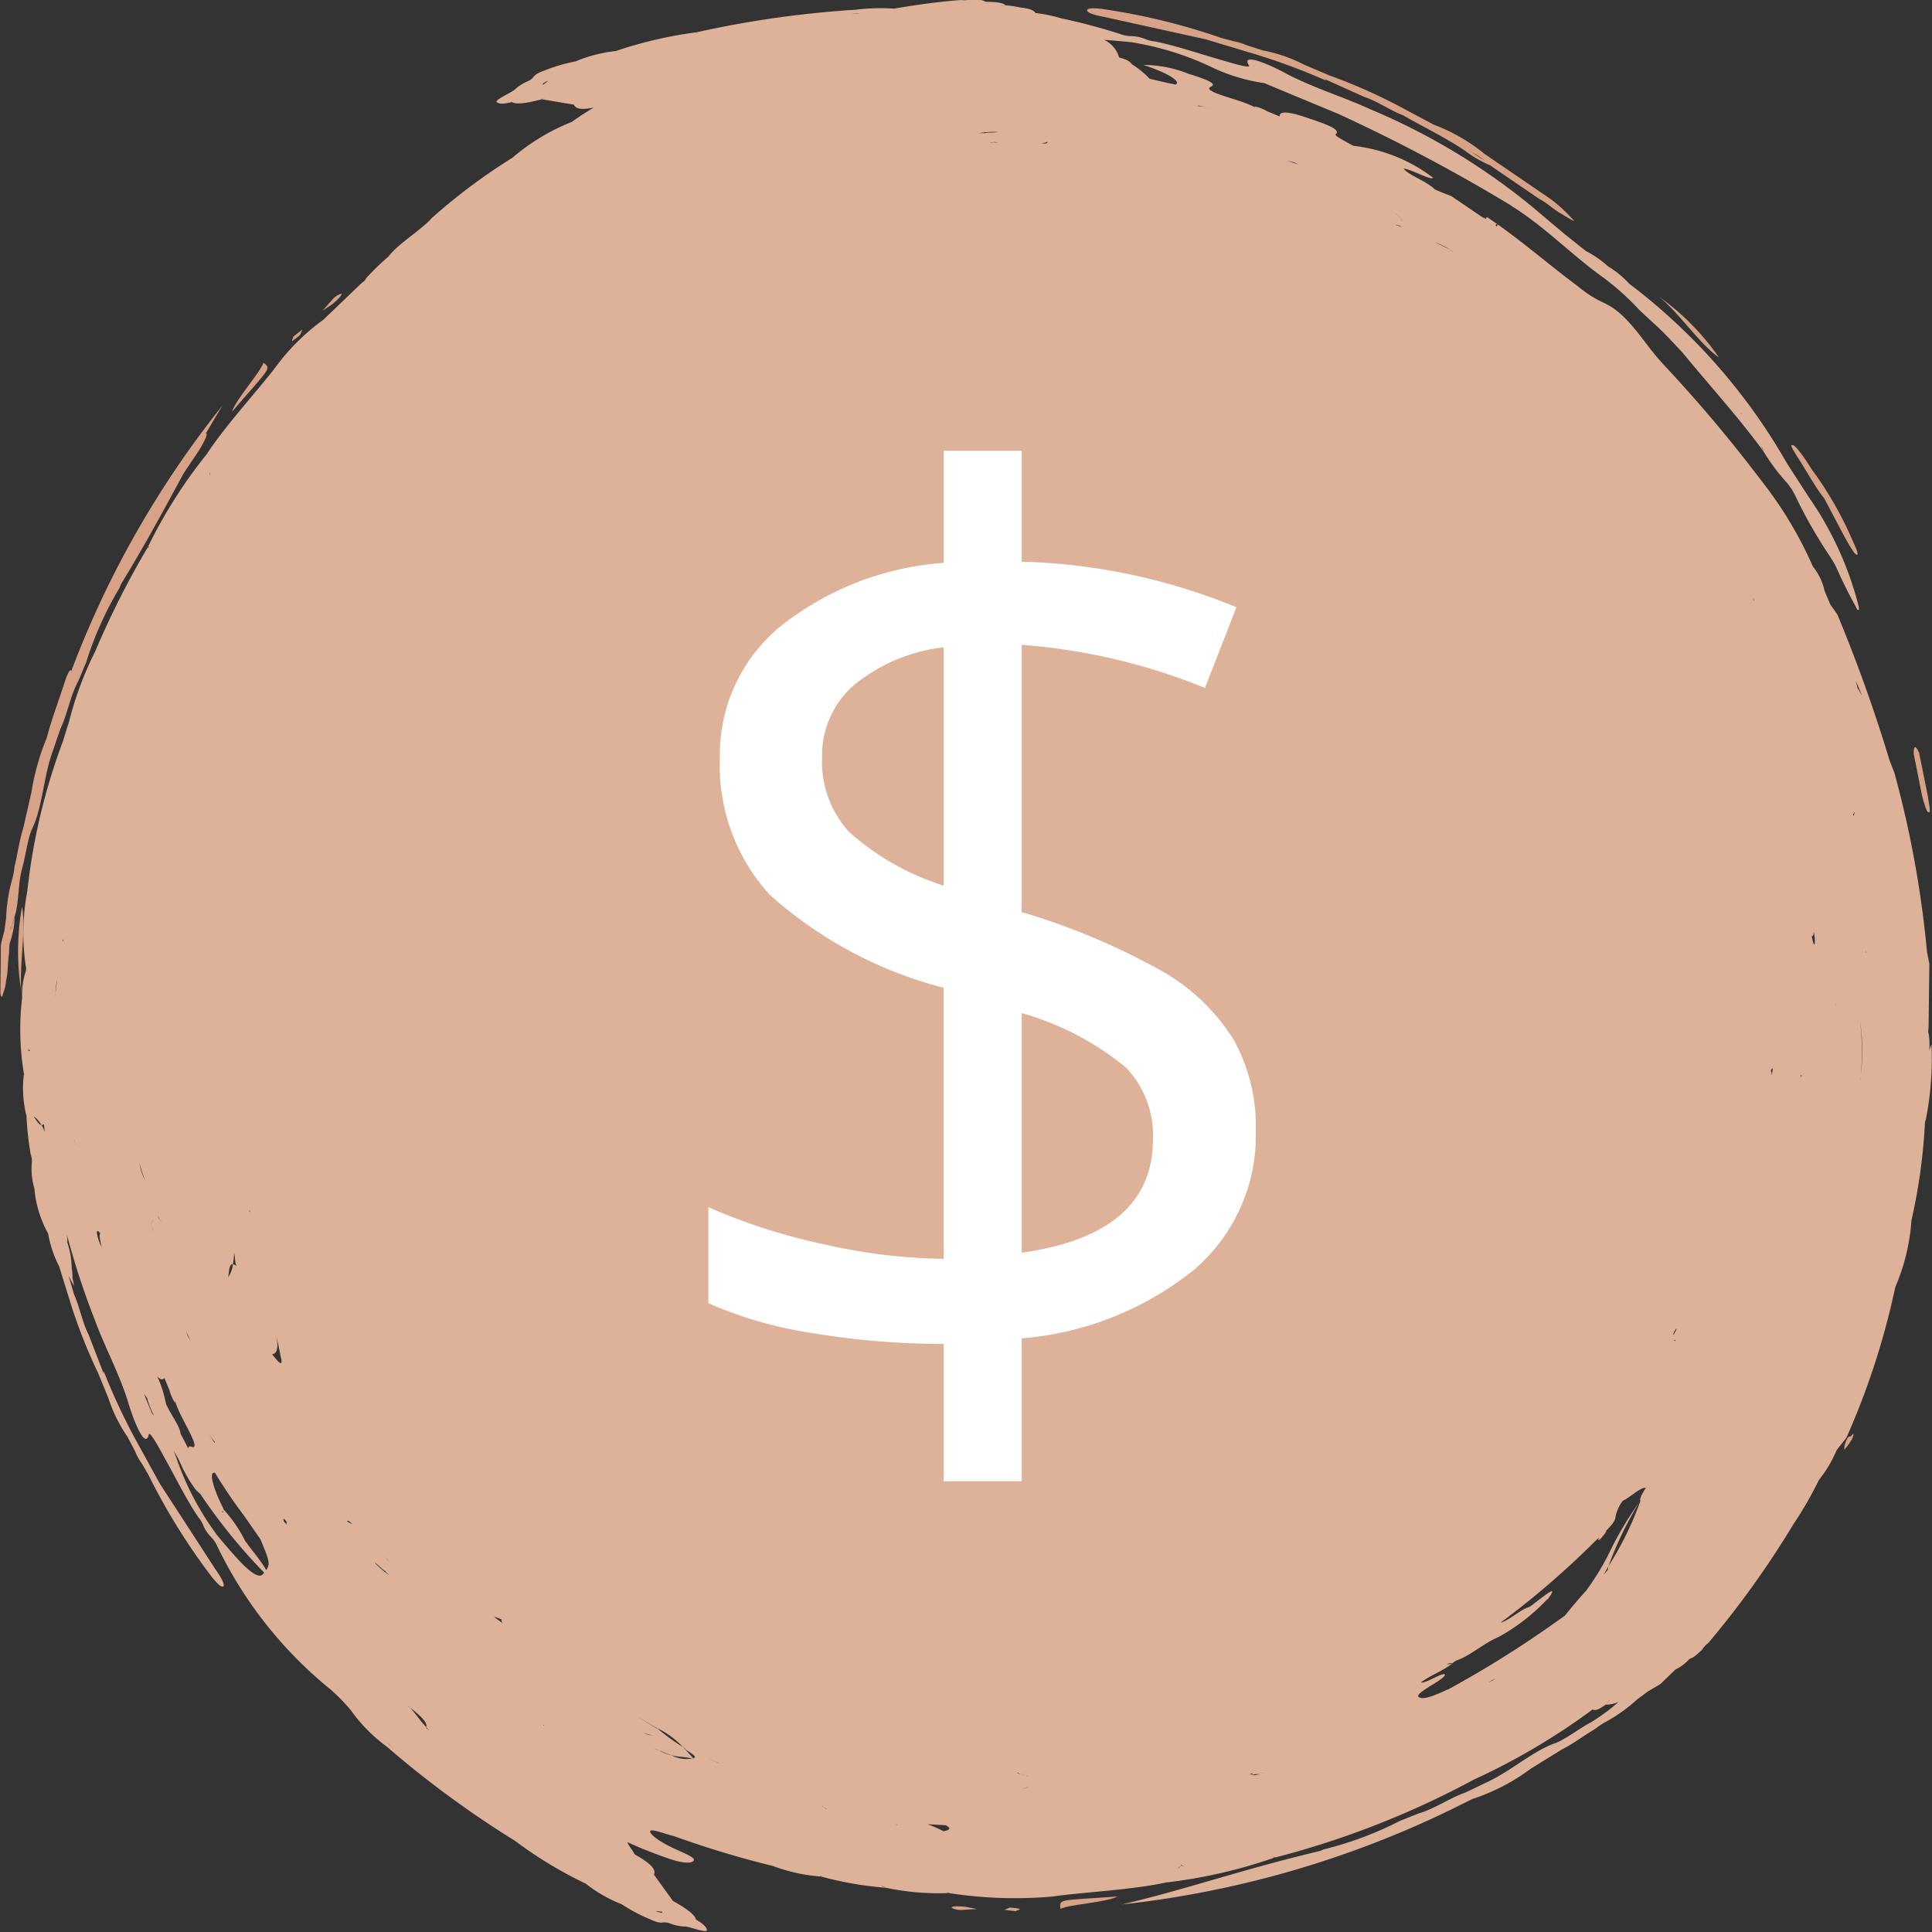 <svg xmlns="http://www.w3.org/2000/svg" width="60" height="60" viewBox="0 0 60 60"><rect x="0" y="0" width="60" height="60" fill="#333333" stroke="none"/><defs><style>.a{fill:#d8a286;}.a,.b{fill-rule:evenodd;}.b{fill:#deb299;}.c{fill:#fff;}</style></defs><path class="a" d="M1424.867,970.4c.292-.142,1.4-.194,1.774-.384C1424.829,970.147,1424.828,970.077,1424.867,970.4Z" transform="translate(-1391.934 -911.119)"/><path class="a" d="M1381,927.461a7.752,7.752,0,0,0-.017,2.656C1380.9,929.338,1381.135,928.177,1381,927.461Z" transform="translate(-1380.316 -899.301)"/><path class="a" d="M1420.278,970.477a.587.587,0,0,0,.326.066l.462-.028-.355-.068C1420.483,970.422,1420.284,970.421,1420.278,970.477Z" transform="translate(-1390.724 -911.229)"/><path class="a" d="M1422.673,970.486l-.167.068.361.045c0-.029.167-.054.1-.077A2.25,2.25,0,0,0,1422.673,970.486Z" transform="translate(-1391.312 -911.244)"/><path class="a" d="M1426.51,889.047l3.172.7,1.208.364a19.757,19.757,0,0,1,2.544.923l-.057-.052,1.221.549c.381.122.833.432,1.208.573.66.377,1.345.707,1.919,1.095a3.625,3.625,0,0,0,.786.459l1.534,1.048c.2.091.528.392.7.468a4.267,4.267,0,0,0,.389.225,4.4,4.4,0,0,0-.968-.847l-1.816-1.241a5.629,5.629,0,0,0-1.581-.912l-1.192-.635a17.308,17.308,0,0,0-2.063-.9l-.77-.328a4.835,4.835,0,0,0-1.3-.448l-.485-.156a1.747,1.747,0,0,0-.417-.126l-.385-.105a20.022,20.022,0,0,0-3.634-.889c-.325-.047-.512-.035-.523.032S1426.189,888.99,1426.51,889.047Zm11.408,4.191.028.018a1.975,1.975,0,0,1,.4.261l-.4-.261a.3.3,0,0,0-.032-.013Z" transform="translate(-1392.239 -888.526)"/><path class="a" d="M1455.812,954l-.013.02c-.015.024-.026.052-.042.074Z" transform="translate(-1400.097 -906.65)"/><path class="b" d="M1440.139,923.294c0-.017,0-.035,0-.052a9.834,9.834,0,0,0,.183-2.37,1.521,1.521,0,0,0-.069.191,2.475,2.475,0,0,0-.011-.483l-.023-.107.013-.142c.008-.641.015-1.282.024-1.959l-.074-.387a32.344,32.344,0,0,0-1.012-5.553l-.155-.4a47.58,47.58,0,0,0-1.615-4.513l-.225-.321c-.067-.162-.121-.29-.174-.419a1.822,1.822,0,0,0-.362-.753,12.324,12.324,0,0,0-1.6-2.665,44.894,44.894,0,0,0-2.984-3.549c-.528-.549-.833-1.117-1.372-1.616-.525-.461-.614-.279-1.364-.888-.807-.6-1.588-1.28-2.461-1.9l-.051.067c-.011-.042-.048-.105.051-.067l-.34-.235-.05.069-1.054-.716-.391-.155-.126-.058-.077-.068c-.3-.235-.734-.376-.892-.576.2,0,.855.378.915.284a5,5,0,0,0-2.478-.992c-.238-.134-.575-.3-.55-.355.195-.157-.336-.334-1.026-.562-.561-.178-.727-.131-.708.006l-.378-.156a1.467,1.467,0,0,0-.413-.161l.054.045a3.826,3.826,0,0,0-.408-.173c-.483-.168-1.251-.357-.994-.48.206-.084-.11-.223-.674-.393a3.829,3.829,0,0,0-1.427-.283c.564.174,1.221.494,1.009.61-.242-.043-.522-.114-.807-.179a2.794,2.794,0,0,0-.55-.449c-.061-.077-.127-.144-.4-.212a.856.856,0,0,0-.469-.549c.268.018.557.045.844.073a9.172,9.172,0,0,1,2.489.771,5.673,5.673,0,0,0,1.643.5l2.3.956a53.571,53.571,0,0,1,5.4,2.866l-.035-.014c.971.591,1.815,1.46,2.757,2.153a7.817,7.817,0,0,1,1.221,1.079l.442.412c.3.259.606.6.9.912.9,1.091,1.764,2.039,2.52,3.074l-.069-.164.038.058.031.105a6.181,6.181,0,0,0,.75,1l.128.175.1.183a14.587,14.587,0,0,0,1.075,1.888,3.71,3.71,0,0,1,.2.34c.2.451.423.9.618,1.243.042.1.049.1.068.09.034.026.033-.013.012-.123a10.389,10.389,0,0,0-1.531-3.356l-.685-1.058a18.453,18.453,0,0,0-4.9-5.585,3.028,3.028,0,0,0-.666-.546,3.109,3.109,0,0,0-.684-.472l-.641-.511-1.037-.873a20.237,20.237,0,0,0-5.037-3.028c-.808-.373-1.7-.638-2.554-1.079-.63-.347-1.464-.677-1.191-.267.04.09-.5-.067-.844-.171-.647-.181-1.385-.44-2.083-.582a.986.986,0,0,1-.276-.065,1.269,1.269,0,0,0-.484-.1.965.965,0,0,1-.314-.064,18.838,18.838,0,0,0-1.837-.489,4.727,4.727,0,0,0-.8-.165c-.038-.074-.152-.136-.481-.173a3.3,3.3,0,0,0-.447-.066l-.109.018-.037,0,.146-.021c-.075-.065-.224-.1-.6-.106l-.038-.012v.007c-.037-.047-.186-.061-.45-.065a.857.857,0,0,1-.3.016c-.692.051-1.385.149-2.074.267a6.251,6.251,0,0,0-1.19.034,31.832,31.832,0,0,0-4.938.7l0,.014,0,.014-.007-.027a12.969,12.969,0,0,0-2.5.581,4.4,4.4,0,0,0-1.25.322,5.25,5.25,0,0,0-.965.282c-.439.158-.262.209-.52.334a1.4,1.4,0,0,0-.425.276c-.115.089-.668.332-.527.383.063.048.183.056.462-.011.117.082.445.04.923-.088l.09-.054,0,.006a.32.32,0,0,0-.093.048l1,.168c.043.111.18.179.614.091-.235.143-.465.29-.681.445a6.525,6.525,0,0,0-1.843,1.113,18.331,18.331,0,0,0-2.557,1.919l.055-.044c-.4.422-1.068.809-1.351,1.2l0-.005a8.045,8.045,0,0,0-.673.652l-.06.092-.111.091-1.178,1.129a6.632,6.632,0,0,0-1.444,1.421c-.539.718-1.582,1.841-2.172,2.747a15.2,15.2,0,0,0-1.836,2.9l.048-.043c-.024.057-.03.053-.03.053l-.018-.011a27.2,27.2,0,0,0-1.629,3.227,10.654,10.654,0,0,0-.815,2.191c-.061.191-.122.383-.179.576a19.12,19.12,0,0,0-1.116,4.683,7,7,0,0,0-.052,2.3.391.391,0,0,1-.016.251,2.385,2.385,0,0,0-.093.759,8.351,8.351,0,0,0,.057,2.366l.023.028h0v0c-.005,0-.016,0-.023-.028a3.471,3.471,0,0,0,.07,1.269l.007,0a9.414,9.414,0,0,0,.133,1.234.573.573,0,0,1,.035.252,2.113,2.113,0,0,0,.079.8,3.484,3.484,0,0,0,.426,1.4h0a3.6,3.6,0,0,0,.343,1.021l.394,1.267a16.761,16.761,0,0,0,.821,2.057l.312.761a4.716,4.716,0,0,0,.6,1.215l.233.445a1.755,1.755,0,0,0,.206.376l.2.339a19.623,19.623,0,0,0,1.94,3.138c.2.258.336.379.391.34s-.037-.236-.223-.5l-1.745-2.687-.6-1.091a19.334,19.334,0,0,1-1.146-2.406l0,.077-.474-1.227c-.184-.35-.283-.878-.448-1.236-.055-.194-.112-.388-.17-.58.018.033.034.069.055.1l-.007,0c.047.083.079.137.127.223-.019-.091-.032-.152-.05-.237,0,.006,0,.014,0,.018v-.03l0,.012a2.065,2.065,0,0,0-.027-.338,2.631,2.631,0,0,0-.135-.78l-.017.005-.007,0,.024-.007a1.185,1.185,0,0,0-.019-.259,24.121,24.121,0,0,0,.873,2.667c.3.825.744,1.632,1.029,2.536.2.682.547,1.494.649,1.015.036-.092.308.4.473.707.327.577.662,1.272,1.054,1.857a.942.942,0,0,1,.149.237,1.216,1.216,0,0,0,.27.407.933.933,0,0,1,.176.263,12.978,12.978,0,0,0,3.528,4.462,5.873,5.873,0,0,1,.617.63,4.962,4.962,0,0,0,1.118,1.135,31.345,31.345,0,0,0,3.994,2.934l.008-.012.007-.012-.015.024a12.907,12.907,0,0,0,2.188,1.324,4.35,4.35,0,0,0,1.116.639,5.133,5.133,0,0,0,.886.47c.424.193.336.034.608.124a1.412,1.412,0,0,0,.5.1c.146.017.711.229.648.095-.01-.077-.089-.167-.334-.313-.024-.139-.285-.338-.716-.578l-.1-.024,0-.007a.342.342,0,0,0,.1.03l-.589-.815c.059-.129-.013-.3-.6-.632-.056-.115-.177-.252-.228-.38.429.2.9.381,1.316.523.445.15.707.136.74.055.108-.092-.391-.271-.69-.42-.358-.175-.632-.37-.653-.474-.04-.14.475.074.737.131a30.033,30.033,0,0,0,3.069.927,5.393,5.393,0,0,0,1.5.329l-.029-.02.033.006,0,.014a10.654,10.654,0,0,0,2.017.348.908.908,0,0,1-.154-.064l.033.007.121.058a7.766,7.766,0,0,0,1.94.163l-.064-.022.065.008v.014a13.337,13.337,0,0,0,3.231.108c.9-.134,2.445-.2,3.514-.435a15.748,15.748,0,0,0,3.391-.779l-.065,0c.057-.024.059-.017.059-.017l.006.02a27.485,27.485,0,0,0,6.173-2.419,20.677,20.677,0,0,0,3.693-2.182h0c.046.049.167.024.4-.146l.116-.138.005.005-.122.133a1.08,1.08,0,0,0,.4-.082,6.285,6.285,0,0,1-.9.658l.026-.02c-.316.173-.751.5-1.057.628-.7.23-1.417.892-2.183,1.238l-.638.307c-.431.139-.966.511-1.433.641l-.6.239a10.908,10.908,0,0,1-2.365.885l-.119.049-.093.023c-2.425.58-4.192,1.209-6.062,1.638a31.106,31.106,0,0,0,10.188-2.928l.7-.347a6.305,6.305,0,0,0,1.815-.942l.97-.6c.324-.159.712-.451,1.025-.633a2.3,2.3,0,0,1,.294-.2,5.027,5.027,0,0,0,1.014-.718l.317-.237c.138-.087.319-.179.423-.259l.449-.433a1.325,1.325,0,0,0,.428-.322l.036-.019-.006-.005c.06.007.176-.087.366-.266a.806.806,0,0,1,.2-.217,28.715,28.715,0,0,0,2.63-3.669,11.747,11.747,0,0,0,.8-1.387,3.882,3.882,0,0,0,.55-.924c.1-.133.2-.259.3-.379a23.684,23.684,0,0,0,1.523-4.691,6.288,6.288,0,0,0,.5-2.065,17.649,17.649,0,0,0,.425-3.132Zm-5.717-22.014-.017.012s.008-.006,0-.04Zm-37.213-10.206c-.008-.019-.053-.032.045-.082.028-.026.1-.038.128-.061C1397.3,891,1397.2,891.051,1397.21,891.074Zm3.7,56.72c-.008.02.015.06-.091.027-.039,0-.1-.041-.135-.045C1400.791,947.788,1400.9,947.817,1400.906,947.794Zm37.39-29.777h-.014v-.064Zm-.187,3.958a7.922,7.922,0,0,0-.008-1.831A6.557,6.557,0,0,1,1438.109,921.974Zm.05-11.95c-.031-.027-.1-.19-.132-.212l-.058-.238Zm-.244,3.64.015,0c-.008.036-.021.139-.047.078A.441.441,0,0,0,1437.915,913.664Zm-.576,5.968h.008l-.008.033Zm-.674-2.252a1.3,1.3,0,0,1,.032.283c-.018.252-.063-.027-.1-.153C1436.627,917.509,1436.658,917.508,1436.665,917.381Zm-.4,4.441.022,0-.014.063C1436.263,921.915,1436.265,921.822,1436.265,921.822Zm-6.127,15.517c.048-.087.1-.178.149-.266A11.019,11.019,0,0,1,1431.3,935a10.23,10.23,0,0,1-1.008,2.069.639.639,0,0,0-.021.118Zm-37.725-.435c-.032-.019-.078-.069-.108-.081l-.005,0-.019-.022-.068-.066,0,0a.5.5,0,0,1,.065.068l.024.017.057.035C1392.379,936.875,1392.4,936.886,1392.413,936.9Zm-5.159-1.5-.038-.048c.055.035.078.017.063-.047l-.016-.027c.008.007.014.016.023.023-.274-.514-.508-1.2-.274-1.131a16.178,16.178,0,0,0,.909,1.34l.5.719c.268.641.319.766.183.959-.163-.282-.406-.561-.657-.906a4.283,4.283,0,0,0-.67-.978C1387.294,935.371,1387.276,935.384,1387.254,935.4Zm.815-9.373.024-.007v.061Zm-.388,1.727a.194.194,0,0,0-.114-.061.831.831,0,0,1-.148.4c.034-.165.026-.416.148-.4a1.824,1.824,0,0,0,.036-.352C1387.654,927.513,1387.619,927.585,1387.681,927.755Zm-.941,5.086-.03-.057a2.6,2.6,0,0,0,.306.439l-.022.012Zm-.461-2.727-.118-.2-.054-.153C1386.15,929.855,1386.222,930,1386.279,930.114Zm-.918-3.74c-.024.006-.067-.052-.11-.139l-.013-.064C1385.272,926.263,1385.328,926.381,1385.36,926.374Zm-2.67-2.4a.529.529,0,0,1-.045-.115h.007A.292.292,0,0,0,1382.691,923.978Zm.766,2.762c-.055.017-.024.195.04.432a1.366,1.366,0,0,1-.154-.462C1383.352,926.614,1383.411,926.69,1383.457,926.741Zm1.406-1.609a1.714,1.714,0,0,1-.2-.586A4.339,4.339,0,0,0,1384.863,925.132Zm.214,1.54c-.019-.2-.041-.353.029-.37C1385.05,926.315,1385.058,926.476,1385.077,926.671Zm-2.782-9.06,0,.058h-.014v-.028l0-.03Zm-.177,1.174v.028c0,.01-.005.022-.007.032-.019.157-.035.287-.052.424l-.007.123v-.062l.007-.061a2.42,2.42,0,0,1,.052-.424Zm-.493,4.59a.082.082,0,0,0,.074-.035c.01.1.016.156.026.248a1.146,1.146,0,0,0-.1-.213c-.077-.009-.161-.14-.244-.272A.785.785,0,0,1,1381.625,923.375Zm3.816,7.854.154.372a1.385,1.385,0,0,0,.176.4l-.006-.069a3.65,3.65,0,0,0,.165.406c.219.454.628,1.121.356,1.029-.075-.031-.106-.007-.1.06l-.239-.461-.006,0c0-.217-.307-.6-.453-.94a3.692,3.692,0,0,0-.269-.849C1385.321,931.288,1385.392,931.292,1385.442,931.229Zm7.5-32.367.009-.013h0Zm19.92-6.029-.006.038c0,.031-.159.007-.162.028C1412.694,892.869,1412.852,892.868,1412.857,892.833Zm-1.948-.261c-.063-.006,0,0-.032-.006h-.157l.065-.008a3.058,3.058,0,0,1,.536-.025C1411.225,892.557,1410.975,892.54,1410.908,892.573Zm.414.285v0a.442.442,0,0,1-.095,0l-.029,0-.065.014c-.026,0-.045,0-.07,0,.036-.009.1-.006.135-.018v-.007l.029,0Zm20.978,37a.372.372,0,0,1,.088-.155l.016.007C1432.373,929.765,1432.291,929.952,1432.3,929.861Zm.068.2-.026.045.007-.055c-.01.009-.018.021-.027.031,0-.007,0-.013,0-.02s.021-.013.036-.033l-.011.021Zm3.018-8.45c-.012.089-.016.12-.032.239a.335.335,0,0,0-.027-.155C1435.35,921.608,1435.369,921.641,1435.386,921.612Zm-.575-14.524.017.036-.015-.03,0-.007-.039-.081a.75.75,0,0,1-.021-.1A.687.687,0,0,0,1434.812,907.088Zm-.13-2.832.014.022-.014-.022,0,0-.019-.03Zm-.408-.358-.013.007-.018-.029C1434.267,903.9,1434.273,903.9,1434.273,903.9Zm-8.829-7.654a4.649,4.649,0,0,0-.562-.279A1.81,1.81,0,0,1,1425.444,896.244Zm-1.766-.819a.454.454,0,0,1,.135.028l.055.036A.871.871,0,0,0,1423.679,895.425Zm.189-.119c.03-.048-.091-.156-.246-.282C1423.777,895.15,1423.906,895.246,1423.868,895.306Zm-3.351-1.825.148.07-.372-.127Zm-2.979-1.767.464.1.063.02a2.712,2.712,0,0,0-.533-.1Zm-5.583-3.031c-.029.007-.046.016-.1.026V888.7Zm-5,.162.07.005-.284.013Zm-20.11,14.264c0,.027,0,.071,0,.11v0A.205.205,0,0,1,1386.848,903.11Zm-.041.17-.005.009c-.035.015-.076.037-.114.054C1386.733,903.314,1386.77,903.3,1386.807,903.28Zm-5.535,17.742c-.013.04-.025.081-.056.047l-.005-.064C1381.243,921.072,1381.258,921.052,1381.271,921.021Zm.692,5.373,0,.008h0Zm3.074,5.9-.235-.572c.033.045.065.092.1.135a2.577,2.577,0,0,0,.217.552C1385.091,932.372,1385.066,932.331,1385.038,932.294Zm2,3.768a8.806,8.806,0,0,1-1.2-2.272c-.03-.095-.07-.191-.11-.287a2.556,2.556,0,0,1,.223.411,4.326,4.326,0,0,0,.459.786,1.613,1.613,0,0,0,.142.131,17.424,17.424,0,0,0,1.985,2.448l-.056.067C1388.25,937.515,1387.629,936.766,1387.041,936.063Zm1.749-5.568c.158-.007.2-.216.127-.6h0l.136.669C1389.159,930.979,1388.931,930.66,1388.791,930.495Zm.347,5.178c.033.018-.041-.129.051-.033s.019.067.062.155Zm1.974.019.031-.023c.026-.019.118.1.135.092C1391.251,935.78,1391.139,935.671,1391.111,935.692Zm.869,1.279c.087.048.25.234.321.257.041.048,0,0,.018.027l.11.109-.052-.039A2.992,2.992,0,0,1,1391.98,936.971Zm.428,5.634-.046-.051.21.188Zm1.174-.494c0-.008-.01-.024-.007-.032-.2-.217-.316-.4-.506-.612l-.06-.037s.034.014.007-.008l.054.045c.469.367.533.511.506.612.038.042.059.077.107.123Zm2.106-3.464.235.088c-.045.005.011.073.02.108A2.394,2.394,0,0,1,1395.688,938.647Zm1.528,3.378.008-.012.021.027C1397.217,942.021,1397.216,942.024,1397.216,942.024Zm3.138.238a1.235,1.235,0,0,0,.267.071A.612.612,0,0,1,1400.354,942.262Zm1.534.8c.028.012.029.009.029.009v0l-.028-.012c-.021-.005-.034,0-.054-.006a1.04,1.04,0,0,1-.644-.1,1.6,1.6,0,0,1-.394-.157c-.018-.009-.026-.005-.044-.015l-.192-.087c.076.034.157.068.236.1.133.057.267.111.394.157.222.055.408.047.644.1.007,0,.022,0,.028,0s-.007-.011,0-.012c-.088-.1-.155-.171-.246-.27l-.038-.025.026.011c-.013-.019-.051-.046-.068-.066a6.5,6.5,0,0,1-.793-.58l-.007.012-.653-.4.58.344.08.043a2.64,2.64,0,0,1,.793.58c.046.03.075.061.123.09l-.055-.024.013.014c.2.126.4.248.246.27Zm.759.127-.327-.139c.112.04.244.111.389.149Zm1.687,2.154,0-.01v0Zm1.61-.749c.036-.014-.078-.05-.072-.07a.6.6,0,0,0,.16.1Zm2.225.511v-.011l.059.023Zm1.461.2a4.255,4.255,0,0,0-.486-.213l.57.032C1409.827,945.187,1409.91,945.253,1409.631,945.306Zm2.319-1.805a.811.811,0,0,0,.223.061.167.167,0,0,0,.083.03v.007a.218.218,0,0,1-.082-.037l-.277-.055C1411.95,943.507,1411.95,943.5,1411.95,943.5Zm.3.438h.029a.836.836,0,0,1-.2.059A1.1,1.1,0,0,0,1412.247,943.939Zm4.77,2.434-.015.014a.213.213,0,0,1-.1.087l.1-.087a.089.089,0,0,0,.01-.049c.006.038.1.057.173.084A1.306,1.306,0,0,0,1417.017,946.372Zm2.5-2.866c-.116.036-.265.1-.281.041-.054.014-.005-.021-.089,0l.011-.013.067-.025.011.042.175-.02.106-.021c.019-.006.043-.015.059-.019l0,.006Zm5.779-2.6c-.389.182-.735.321-.869.251-.191-.057.2-.276.533-.486.142-.092.323-.225.215-.243-.23.048-.545.282-.716.263.289-.222.666-.345.971-.586-.073.018-.12.024-.142.011l-.037.012.024-.016s.01,0,.013,0c.066-.021.127-.036.142-.011a.6.6,0,0,1,.19-.114c.4-.15.815-.527,1.236-.7a6.114,6.114,0,0,0,1.515-1.166l.024-.015.042-.038-.022.018c.352-.481-.115-.09-.4.123l-.128.1-.075.043c-.235.058-.64.431-.876.48a26.391,26.391,0,0,0,2.879-2.472c.059-.058.125-.121.192-.183a.171.171,0,0,0-.018.035c-.06.113.044.036.121-.063a1.319,1.319,0,0,0,.11-.15l-.016-.011c.163-.162.3-.318.3-.438a1.27,1.27,0,0,1,.225-.5c.23-.109.57-.438.72-.406-.133.213-.191.331-.18.414a10.478,10.478,0,0,0-.891,1.471,8.09,8.09,0,0,1-.786,1.312c-.238.263-.455.522-.664.778-.057.04-.115.083-.173.122A33.154,33.154,0,0,1,1425.3,940.906Zm1.278-.23.126-.073a.527.527,0,0,0,.117-.053.588.588,0,0,1,.149-.069.7.7,0,0,0-.149.069A1.762,1.762,0,0,1,1426.574,940.676Z" transform="translate(-1380.338 -888.433)"/><path class="a" d="M1390.877,904.04c-.105.307-.851,1.127-.982,1.526C1391.08,904.189,1391.13,904.239,1390.877,904.04Z" transform="translate(-1382.694 -892.775)"/><path class="a" d="M1380.807,920.373c.1-.348.167-.9.3-1.2.328-.66.359-1.645.651-2.437.063-.182.147-.429.231-.673.2-.4.314-1.051.552-1.476.1-.236.174-.415.249-.594a10.821,10.821,0,0,1,1.035-2.31l.049-.119.049-.082c.758-1.246,1.344-2.343,1.9-3.368l.479-.714c.15-.252.267-.481.223-.512,0-.008-.006-.009-.01-.012.167-.291.337-.579.513-.864a30.259,30.259,0,0,0-4.7,8.253c-.023-.1-.126.092-.2.33-.184.58-.415,1.169-.559,1.738a7.463,7.463,0,0,0-.479,1.7c-.087.382-.167.732-.255,1.118-.115.343-.178.829-.269,1.182a2.285,2.285,0,0,1-.06.354,5.025,5.025,0,0,0-.2,1.235c-.018.131-.039.294-.053.395-.035.16-.1.356-.113.487,0,.5-.009.956-.013,1.453a.434.434,0,0,0,.021.1c.021.034.036.034.057-.064a1.5,1.5,0,0,0,.1-.4h-.007c.066-.227.055-.586.1-.879a2.049,2.049,0,0,1,.017-.294,2.738,2.738,0,0,0,.157-.839,2.857,2.857,0,0,1-.088.29l-.039.126,0-.034c.012-.026.024-.061.035-.092.032-.1.061-.2.088-.29.142-.378.1-1.1.253-1.545Z" transform="translate(-1380.115 -893.423)"/><path class="a" d="M1452,902.834a7.753,7.753,0,0,0-1.866-1.891C1450.749,901.434,1451.4,902.421,1452,902.834Z" transform="translate(-1398.615 -891.732)"/><path class="a" d="M1456.737,909.245l.624,1.179a5.351,5.351,0,0,0,.306.509c.18.2.11-.052-.023-.317a11.134,11.134,0,0,0-1.288-2.261l-.2-.309c-.171-.244-.35-.485-.412-.447-.087-.029.072.219.191.407C1456.213,908.439,1456.478,908.925,1456.737,909.245Z" transform="translate(-1400.087 -893.773)"/><path class="a" d="M1394.3,900.821a.584.584,0,0,0-.276.183l-.307.346.3-.2C1394.19,901.006,1394.331,900.866,1394.3,900.821Z" transform="translate(-1383.701 -891.7)"/><path class="a" d="M1392.683,902.5l.07-.167-.287.225c.02.021-.079.155-.016.125A2.236,2.236,0,0,0,1392.683,902.5Z" transform="translate(-1383.362 -892.1)"/><path class="a" d="M1458.178,950.155c-.068.089-.084-.084-.205.27-.024.074-.026.153-.01.161a2.513,2.513,0,0,0,.222-.306C1458.248,950.146,1458.268,950.034,1458.178,950.155Z" transform="translate(-1400.676 -905.573)"/><path class="a" d="M1461.34,922.606c.092.06,0-.333-.031-.553l-.264-1.3c-.109-.237-.171-.221-.164.039l.256,1.294C1461.209,922.37,1461.287,922.616,1461.34,922.606Z" transform="translate(-1401.448 -897.382)"/><path class="a" d="M1442.7,897.608l.128.12-.062-.1Z" transform="translate(-1396.645 -890.853)"/><path class="c" d="M19.794-12.008a5.48,5.48,0,0,1-1.916,4.294,9.768,9.768,0,0,1-5.354,2.133v4.438H10.1V-5.409a24.327,24.327,0,0,1-4.076-.335,12.641,12.641,0,0,1-3.231-.928V-9.656A18.194,18.194,0,0,0,6.391-8.5a17.359,17.359,0,0,0,3.71.449v-8.416a12.923,12.923,0,0,1-5.4-2.888A5.942,5.942,0,0,1,3.151-23.6a5.137,5.137,0,0,1,1.907-4.112A9.186,9.186,0,0,1,10.1-29.663v-3.481h2.423V-29.7a18.772,18.772,0,0,1,6.669,1.415l-.977,2.506a18.79,18.79,0,0,0-5.692-1.339v8.3a21.144,21.144,0,0,1,4.414,1.865,6.263,6.263,0,0,1,2.16,2.085A5.529,5.529,0,0,1,19.794-12.008ZM16.6-11.76a3.044,3.044,0,0,0-.836-2.228,8.867,8.867,0,0,0-3.24-1.693V-8.24Q16.6-8.814,16.6-11.76ZM6.325-23.638A3.227,3.227,0,0,0,7.171-21.3,8.066,8.066,0,0,0,10.1-19.64v-7.4a5.33,5.33,0,0,0-2.818,1.2A2.892,2.892,0,0,0,6.325-23.638Z" transform="translate(19.206 47.144)"/></svg>